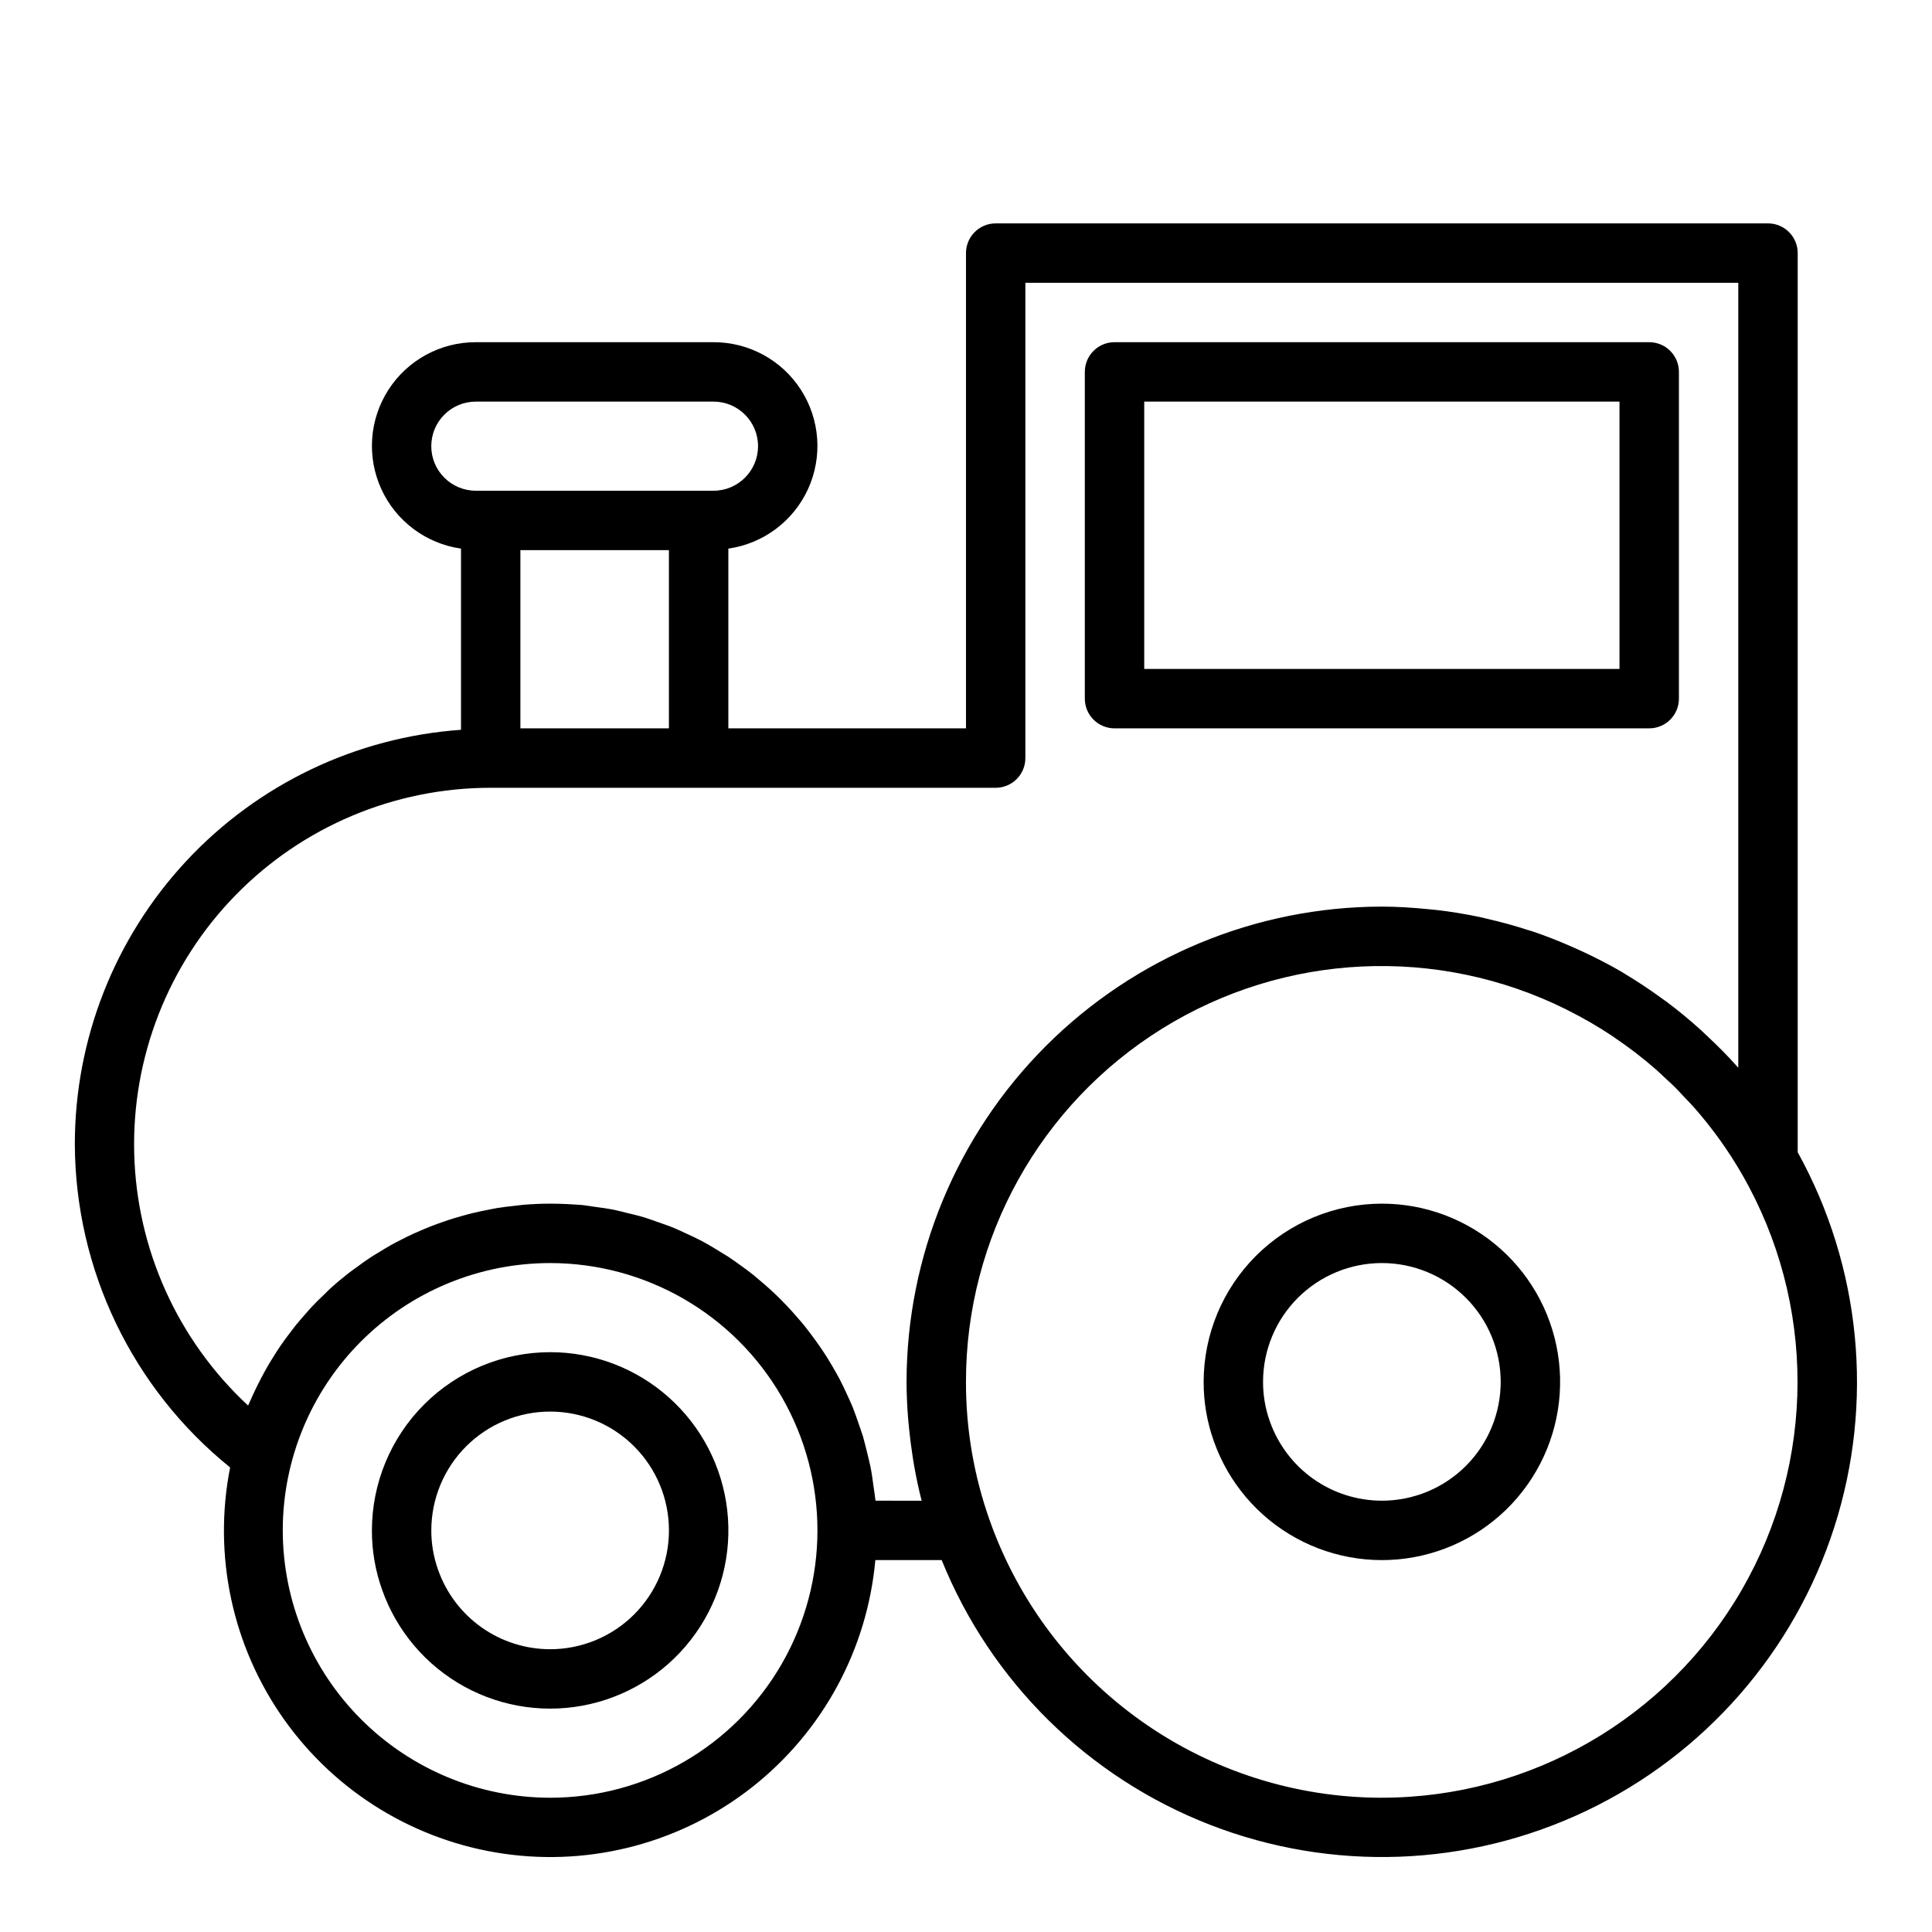 <?xml version="1.0" encoding="UTF-8"?>
<!-- Uploaded to: SVG Repo, www.svgrepo.com, Generator: SVG Repo Mixer Tools -->
<svg fill="#000000" width="800px" height="800px" version="1.1" viewBox="144 144 512 512" xmlns="http://www.w3.org/2000/svg">
 <g>
  <path d="m620.41 449.36v-238.29c0-2.09-0.828-4.09-2.305-5.566-1.477-1.477-3.477-2.305-5.566-2.305h-204.67c-4.348 0-7.871 3.523-7.871 7.871v125.95h-62.977v-47.633c9.27-1.324 17.23-7.277 21.121-15.793 3.891-8.52 3.176-18.434-1.895-26.305-5.07-7.875-13.797-12.625-23.164-12.605h-62.977c-9.363-0.02-18.094 4.731-23.164 12.605-5.07 7.871-5.785 17.785-1.895 26.305 3.891 8.516 11.852 14.469 21.125 15.793v48.02-0.004c-27.789 1.961-53.801 14.383-72.793 34.766-18.988 20.379-29.547 47.203-29.547 75.059 0.129 33.289 15.246 64.754 41.156 85.656-4.598 23.273 0.566 47.418 14.285 66.773 13.719 19.359 34.789 32.23 58.273 35.602 23.484 3.371 47.32-3.051 65.934-17.766 18.609-14.715 30.359-36.43 32.496-60.059h17.578c13.008 32.176 38.723 57.551 71.062 70.133 32.344 12.582 68.445 11.254 99.777-3.676 31.328-14.926 55.105-42.125 65.711-75.168 10.605-33.043 7.098-69-9.695-99.371zm-338.5-159.57h39.359v47.23l-39.359 0.004zm-23.617-27.551c0-6.523 5.289-11.809 11.809-11.809h62.977c6.523 0 11.809 5.285 11.809 11.809 0 6.519-5.285 11.809-11.809 11.809h-62.977c-6.519 0-11.809-5.289-11.809-11.809zm31.488 358.18c-18.781-0.02-36.793-7.492-50.074-20.773s-20.754-31.289-20.773-50.074c0-18.789 7.465-36.809 20.75-50.098 13.289-13.285 31.309-20.75 50.098-20.75 25.312 0 48.703 13.504 61.359 35.426 12.652 21.918 12.652 48.926 0 70.848-12.656 21.918-36.047 35.422-61.359 35.422zm86.238-78.719c0-0.172-0.055-0.34-0.07-0.512-0.109-1.109-0.309-2.18-0.457-3.273-0.227-1.715-0.449-3.426-0.789-5.102-0.227-1.148-0.535-2.273-0.789-3.41-0.379-1.574-0.789-3.148-1.211-4.723-0.348-1.148-0.789-2.266-1.156-3.402-0.504-1.473-1.016-2.938-1.574-4.375-0.465-1.125-0.977-2.211-1.488-3.312-0.629-1.387-1.266-2.762-1.977-4.102-0.566-1.086-1.18-2.133-1.785-3.188-0.789-1.301-1.52-2.582-2.363-3.832-0.668-1.031-1.371-2.031-2.078-3.023-0.867-1.211-1.746-2.363-2.668-3.566-0.766-0.961-1.555-1.898-2.363-2.816-0.969-1.125-1.961-2.211-2.984-3.281-0.844-0.891-1.699-1.754-2.59-2.606-1.062-1.023-2.164-2.016-3.281-2.984-0.922-0.789-1.852-1.574-2.801-2.363-1.164-0.93-2.363-1.801-3.574-2.668-0.992-0.715-1.977-1.426-3-2.094-1.258-0.789-2.551-1.574-3.848-2.363-1.047-0.613-2.086-1.234-3.148-1.801-1.355-0.707-2.738-1.348-4.133-1.992-1.086-0.504-2.164-1.023-3.273-1.48-1.457-0.605-2.953-1.109-4.449-1.629-1.102-0.387-2.195-0.789-3.328-1.148-1.574-0.48-3.211-0.859-4.832-1.25-1.086-0.262-2.148-0.566-3.25-0.789-1.828-0.363-3.691-0.605-5.559-0.852-0.938-0.125-1.859-0.316-2.809-0.41-2.84-0.215-5.703-0.371-8.609-0.371-2.363 0-4.684 0.109-7 0.293-0.789 0.062-1.504 0.18-2.258 0.262-1.574 0.164-3.086 0.34-4.606 0.582-0.891 0.141-1.762 0.332-2.652 0.504-1.363 0.27-2.715 0.535-4.055 0.867-0.93 0.219-1.836 0.48-2.746 0.738-1.273 0.355-2.543 0.723-3.793 1.141-0.922 0.301-1.828 0.621-2.731 0.953-1.219 0.449-2.418 0.922-3.613 1.418-0.891 0.379-1.777 0.789-2.652 1.156-1.18 0.535-2.363 1.109-3.481 1.699-0.852 0.441-1.699 0.867-2.535 1.332-1.148 0.645-2.273 1.332-3.402 2.031-0.789 0.473-1.574 0.938-2.32 1.441-1.195 0.789-2.363 1.645-3.512 2.496-0.637 0.473-1.301 0.914-1.922 1.395-1.723 1.348-3.402 2.746-5.023 4.219-0.465 0.426-0.891 0.891-1.348 1.324-1.156 1.094-2.305 2.195-3.402 3.363-0.637 0.668-1.227 1.387-1.844 2.086-0.859 0.969-1.715 1.938-2.535 2.953-0.629 0.789-1.227 1.574-1.836 2.402-0.738 0.984-1.473 1.977-2.172 2.992-0.582 0.859-1.133 1.723-1.691 2.606-0.652 1.031-1.289 2.07-1.906 3.148-0.512 0.906-1.016 1.812-1.496 2.738-0.582 1.102-1.141 2.219-1.676 3.352-0.434 0.922-0.867 1.852-1.273 2.793-0.18 0.418-0.387 0.789-0.559 1.227l0.004-0.008c-18.668-17.32-29.555-41.445-30.184-66.906-0.633-25.457 9.043-50.094 26.828-68.32 17.789-18.227 42.18-28.5 67.648-28.488h133.82c2.086 0 4.09-0.828 5.566-2.305 1.477-1.477 2.305-3.481 2.305-5.566v-125.95h188.93v208l-0.109-0.109c-2.621-2.969-5.414-5.754-8.297-8.445-0.559-0.527-1.109-1.055-1.676-1.574-2.875-2.59-5.848-5.055-8.941-7.359-0.574-0.426-1.164-0.789-1.746-1.25-2.949-2.137-5.988-4.144-9.117-6.023-0.363-0.211-0.715-0.457-1.086-0.676-3.344-1.953-6.801-3.715-10.312-5.352-0.789-0.363-1.574-0.715-2.363-1.062-3.535-1.574-7.133-3.008-10.801-4.242-0.48-0.156-0.969-0.285-1.449-0.441-3.441-1.113-6.93-2.074-10.461-2.883-0.684-0.156-1.363-0.34-2.055-0.488-3.785-0.805-7.613-1.43-11.492-1.883-0.789-0.094-1.645-0.164-2.465-0.242-3.977-0.391-8.016-0.66-12.094-0.66-33.395 0.039-65.406 13.324-89.02 36.934-23.609 23.613-36.895 55.625-36.934 89.02 0 3.242 0.164 6.453 0.41 9.668 0.07 0.945 0.172 1.883 0.27 2.824 0.234 2.367 0.539 4.727 0.906 7.086 0.148 0.93 0.277 1.867 0.449 2.785 0.551 3.062 1.18 6.117 1.969 9.125zm134.18 78.719c-22.793-0.008-45.02-7.082-63.629-20.242s-32.68-31.762-40.281-53.25c-4.191-11.785-6.324-24.207-6.297-36.715-0.039-38.113 19.641-73.531 52.02-93.637 32.375-20.105 72.852-22.035 106.99-5.102 0.156 0.07 0.309 0.164 0.457 0.242 4.117 2.055 8.102 4.363 11.926 6.914l0.668 0.48h0.004c3.731 2.523 7.301 5.273 10.695 8.234 1.016 0.883 1.977 1.836 2.961 2.754 0.789 0.723 1.574 1.41 2.297 2.148 0.723 0.738 1.574 1.676 2.363 2.512 0.789 0.836 1.746 1.801 2.582 2.746 4.824 5.477 9.09 11.426 12.73 17.754 19.613 34.094 19.566 76.059-0.121 110.11-19.688 34.055-56.031 55.031-95.367 55.047z"/>
  <path d="m439.36 337.02h141.7c2.09 0 4.09-0.832 5.566-2.309 1.477-1.473 2.305-3.477 2.305-5.566v-86.59c0-2.09-0.828-4.09-2.305-5.566-1.477-1.477-3.477-2.305-5.566-2.305h-141.7c-4.348 0-7.871 3.523-7.871 7.871v86.59c0 2.09 0.828 4.094 2.305 5.566 1.477 1.477 3.477 2.309 5.566 2.309zm7.871-86.594h125.95v70.848h-125.95z"/>
  <path d="m510.21 462.98c-12.523 0.012-24.531 4.992-33.383 13.848-8.855 8.852-13.836 20.859-13.848 33.383-0.016 5.363 0.902 10.691 2.707 15.742 3.867 10.941 11.625 20.074 21.797 25.66 10.168 5.582 22.039 7.231 33.344 4.621 11.309-2.606 21.258-9.281 27.957-18.758 6.695-9.473 9.676-21.082 8.359-32.609-1.312-11.527-6.82-22.168-15.477-29.895s-19.855-11.996-31.457-11.992zm0 78.719c-6.516-0.004-12.871-2.027-18.188-5.793-5.316-3.766-9.332-9.09-11.5-15.234-1.199-3.356-1.809-6.894-1.801-10.461 0-8.352 3.316-16.359 9.223-22.266s13.914-9.223 22.266-9.223c8.352 0 16.359 3.316 22.266 9.223s9.223 13.914 9.223 22.266c0 8.352-3.316 16.359-9.223 22.266s-13.914 9.223-22.266 9.223z"/>
  <path d="m289.79 502.34c-12.523 0.012-24.527 4.992-33.383 13.848-8.855 8.855-13.836 20.859-13.848 33.383-0.016 5.367 0.902 10.691 2.707 15.746 3.867 10.938 11.625 20.07 21.797 25.656 10.172 5.582 22.039 7.231 33.348 4.621 11.305-2.606 21.254-9.281 27.953-18.758 6.699-9.473 9.676-21.082 8.363-32.609s-6.824-22.168-15.48-29.895-19.852-11.996-31.457-11.992zm0 78.719c-6.516-0.004-12.867-2.027-18.184-5.793-5.316-3.766-9.336-9.086-11.5-15.234-1.203-3.356-1.812-6.894-1.805-10.461 0-8.352 3.32-16.359 9.223-22.266 5.906-5.906 13.914-9.223 22.266-9.223 8.352 0 16.363 3.316 22.266 9.223 5.906 5.906 9.223 13.914 9.223 22.266 0 8.352-3.316 16.359-9.223 22.266-5.902 5.906-13.914 9.223-22.266 9.223z"/>
 </g>
</svg>
